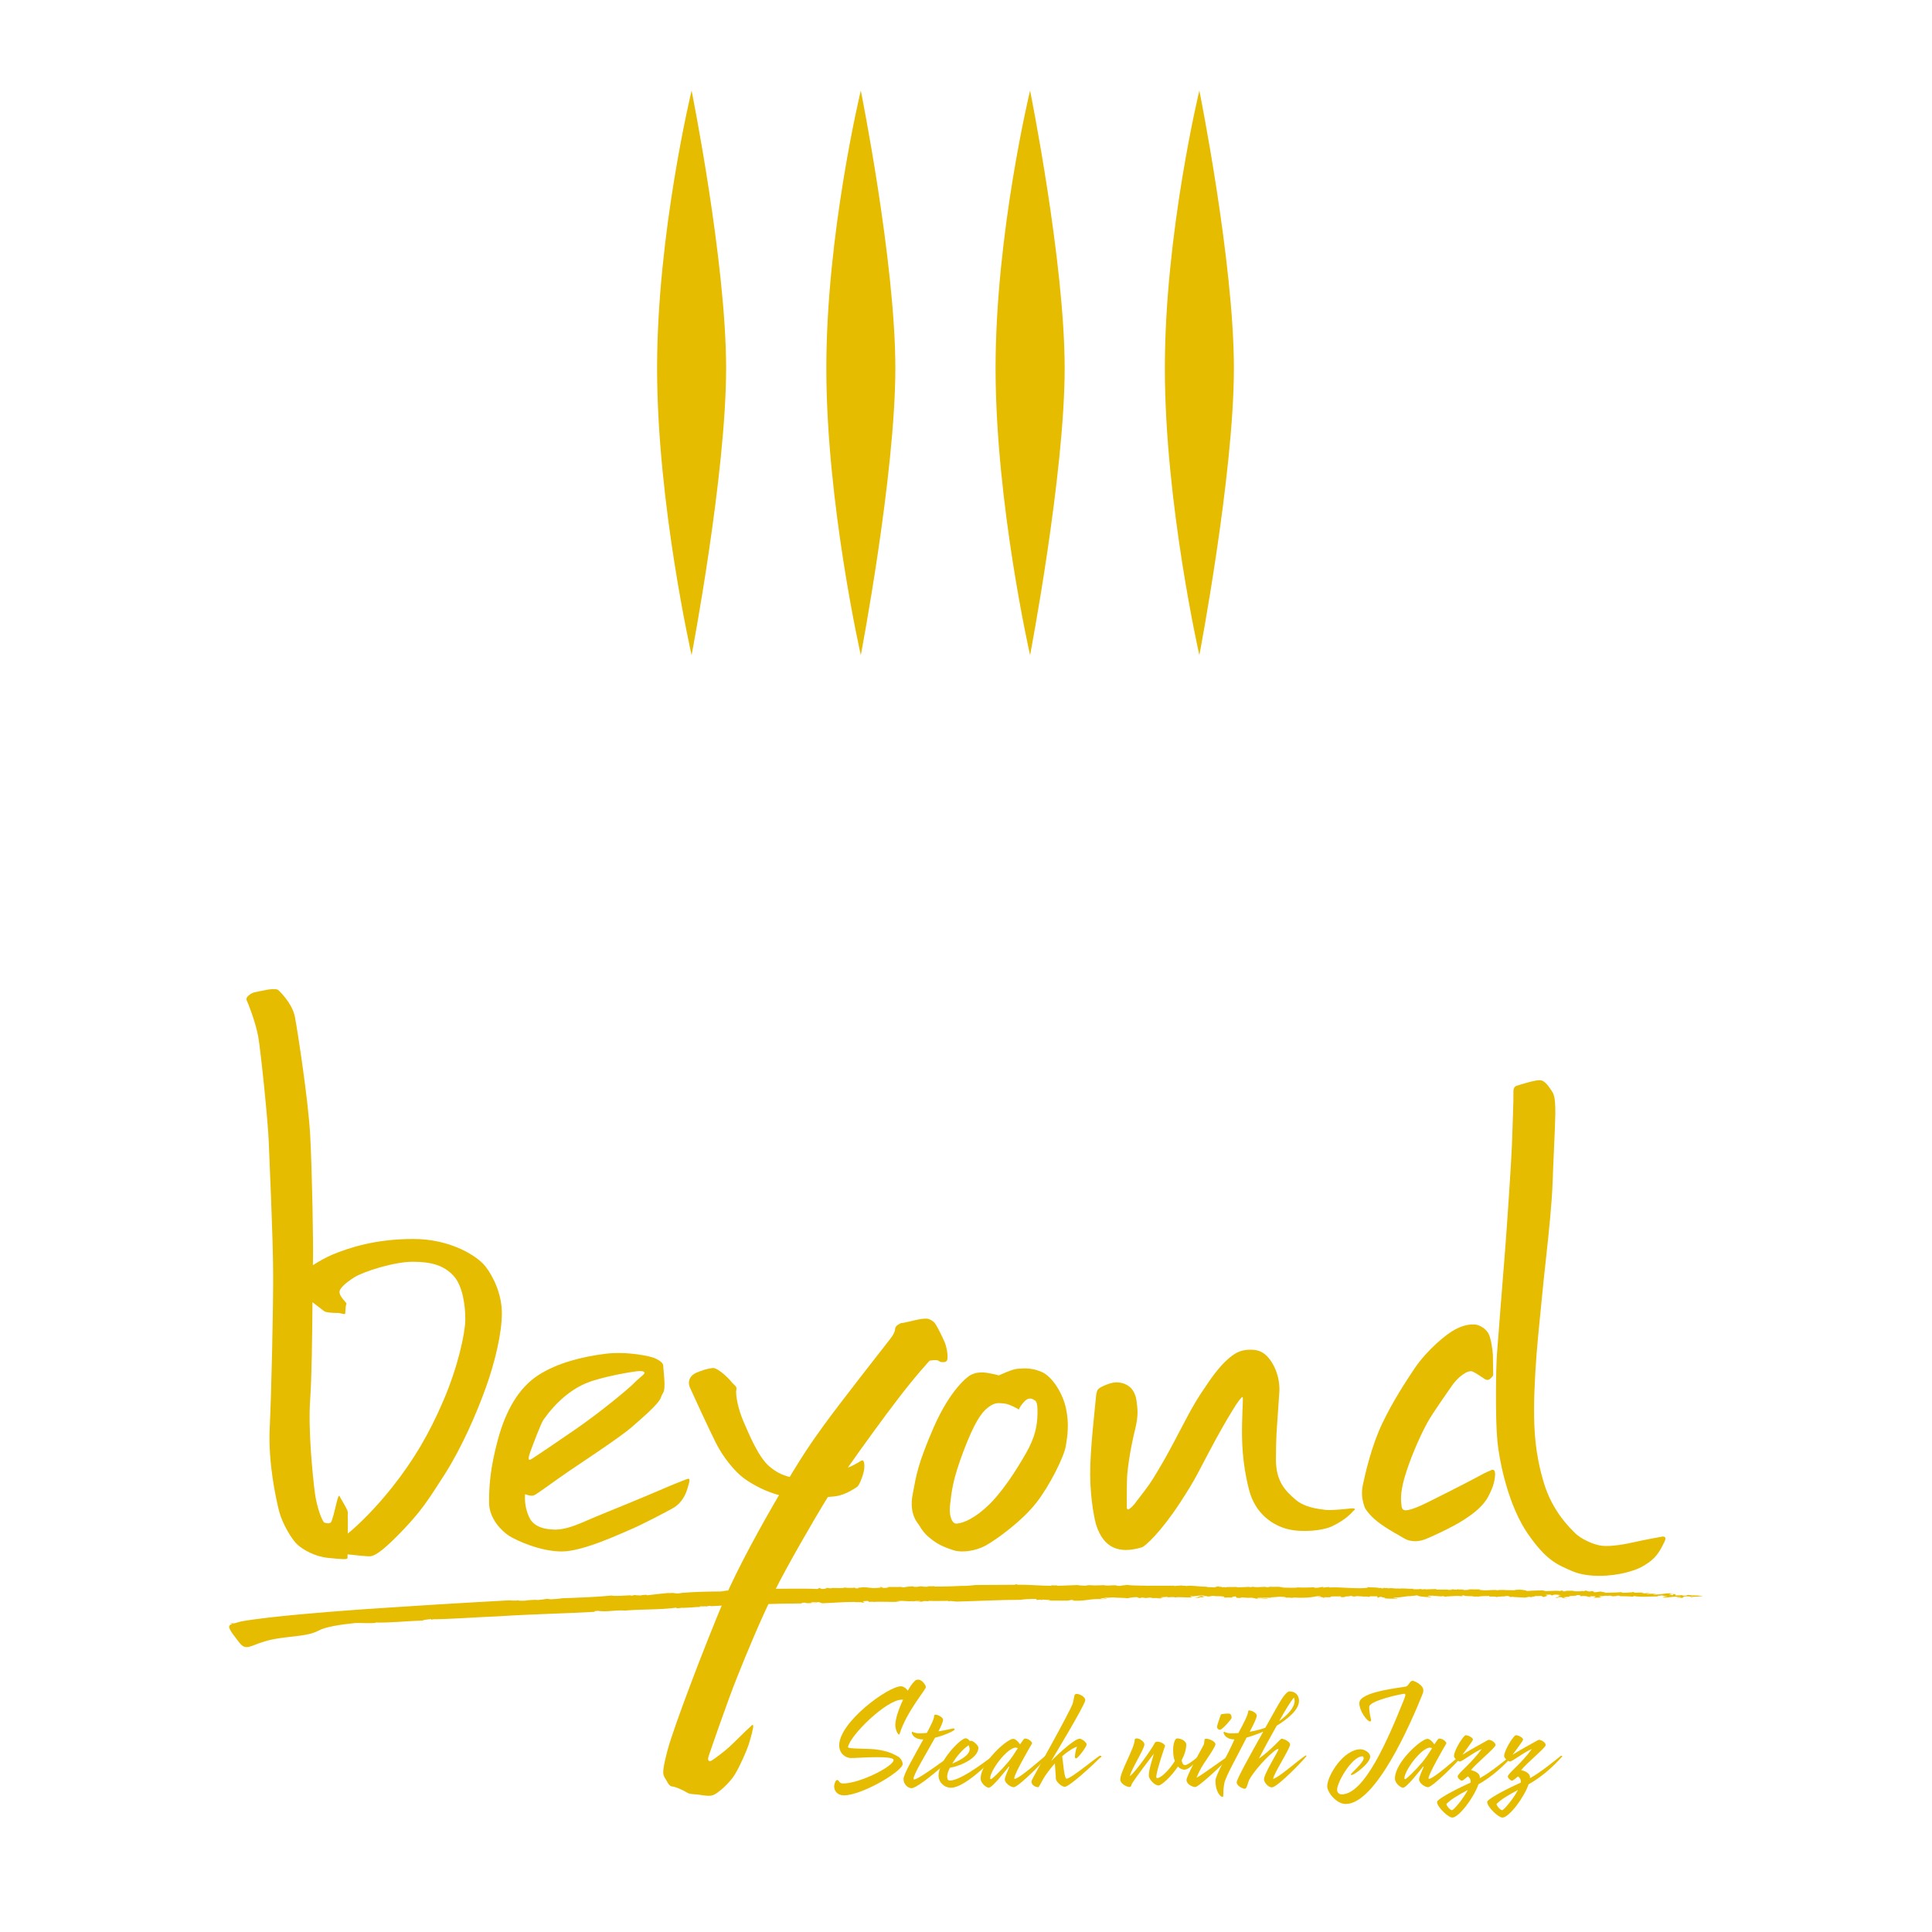 <?xml version="1.0" encoding="UTF-8"?>
<svg id="_レイヤー_2" data-name="レイヤー_2" xmlns="http://www.w3.org/2000/svg" width="150" height="150" xmlns:xlink="http://www.w3.org/1999/xlink" viewBox="0 0 150 150">
  <defs>
    <style>
      .cls-1 {
        fill: none;
      }

      .cls-2 {
        fill: #e6bc00;
      }

      .cls-3 {
        clip-path: url(#clippath);
      }
    </style>
    <clipPath id="clippath">
      <rect class="cls-1" width="150" height="150"/>
    </clipPath>
  </defs>
  <g id="_レイヤー_1-2" data-name="レイヤー_1">
    <g class="cls-3">
      <g>
        <g>
          <path class="cls-2" d="M92.35,124.028h-.003c-.029.008-.047.011-.084.013l.087-.013Z"/>
          <path class="cls-2" d="M131.333,123.934c.221.071.731.006.87-.021-.71-.076-.492-.005-1.16-.084-.089.018-.071.084-.471.057.247-.029-.018-.036-.089-.045.079.037-.279.016-.397.03-.113-.03.237-.085-.168-.099l-.074.084c-.158-.015.066-.063-.271-.044.181-.046-.058-.071.4-.081-.539-.075-.834.035-1.257.067.045-.005.053-.017.092-.02-.092.02-.253.02-.379.024-.276-.021.221-.037.15-.06h-.455l-.011-.005c-.118.012-.231.019-.273-.004.137-.028.189-.055.276-.078l-.471.058c.053-.027-.394-.048-.055-.068l-.702.011-.058-.059c-.168.008-.174.022.024.03-.239-.015-1.063.1-.934-.015-.55.045-.749.03-1.417.055.513-.053-.586-.071-.045-.091-.318-.029-.384.036-.636.047-.234-.03-.131-.089.126-.106l-.302.025.011-.012-.26.034c-.279-.034-.061-.057-.342-.068l-.06.051-.195-.029c.071.022-.097.032-.305.034l.005-.007-.25.007c.25-.03-.226-.012-.113-.047q-.218.003-.605.004l.066.038c-.505.03-.024-.053-.431-.059l.026.042c-.589-.068-1.002.039-1.433-.008.25-.009.187-.054.181-.047-.373.017-.986.005-1.37.054-.145-.061-.176-.079-.576-.105-.289.003-.334.009-.428.045-.281-.025-.808.006-.82-.033-.066.033-.25-.009-.408.017l-.029-.014.023.037c-.499-.089-.841.051-1.346-.027l.089-.009-.21.012c-.034-.015.053-.026.061-.051l-.981-.005.192.027c-.205.003-.342.043-.584.017.394-.058-.323,0-.386-.049l.21-.016q-.289.004-.26.045c-.379.013-.26-.078-.605-.034l.244.001c.071.026-.105.057-.265.053-.042-.003-.158-.022-.029-.024-.294.009-.733-.012-.865.004-.16-.009-.111-.038-.024-.05-.649.017-.26.006-.915.029l.011-.023-.216.023-.308-.05.113.033c-.21.004-.337.017-.576.004l.095-.033c-.581.017-.673-.058-1.228-.012-.039-.007.05-.019.092-.024-.51.053-.387-.057-.904.005.034-.013-.024-.027-.005-.037l-.234.022.018-.047-.192.068-.142-.047-.092.018c-.252-.085-.61-.018-.949-.085l.058.057c-.871.118-1.983-.071-3.029-.02l.021-.045-.434.054c-.229-.037.139-.038.066-.063-.46.025-.189.07-.728.082-.276-.033.097-.034.223-.05-.505.02-1.244.045-1.599.017-.011.005-.034.015-.013.017-.337.02-.781,0-1.149,0,.011-.018.103-.025.189-.026-.131-.004-.31-.02-.426.001l.139-.038c-.284-.011-.828.025-.897-.021.037.018.021.051-.221.05-.137-.07-.673.032-1.062-.009.047-.017.337-.02.255-.022-.2-.018-.376.017-.552.037l.053-.032-.918.038c-.134-.067-.865.011-.799-.041-.331-.004.273.03-.142.038-.11-.029-.373.013-.355-.032l.042-.007-.289.003.184-.042c-.25.008-.431.054-.444.087-.239-.025-.573-.007-.681-.047l.089-.011c-.665.017-1.099-.124-1.623-.05-.039-.006-.034-.017.047-.014l-.405-.007.095-.03-.679.05.005-.024c-.452.004-1.144.004-1.723.004l.087-.008c-.631.034-.61-.022-1.068,0,.016-.005.034-.008.05-.011h-.415l.092-.017c-.305.046-.876-.068-.686-.025-.176.018-.473.045-.523.072-.452.001-.11-.03-.392-.047-.329-.004-.384.035-.828.013l.016-.025c-.205.012-.35.013-.631.023l.089-.011c-.468.047-.586-.067-.957.034-.195-.022-.571-.008-.552-.053-.599.022-1.049.037-1.625.059-.092-.079-.124.004-.476-.041l.024.041c-.823.004-1.764-.097-2.674-.084l-.024-.042-.181.047c-.983.005-2.248.012-3.021.018-.258.024-.642.078-1.052.068l.047-.004c-.71.036-1.454.063-2.225.054.047-.017-.032-.029.055-.044-.184.05-.45.011-.615.012l.195.028c-.221.043-.534.011-.649-.016l-.345.047c-.021-.004-.06-.008-.066-.015l-.055.021-.184-.05c-.089.012-.55.033-.689.084-.037-.015-.36-.022-.105-.036l-1.265.004.192.015c.024.04-.35.074-.547.058.255-.038.018-.058-.095-.085-.171.023.15.032.061.056-.216.032-.671.053-.784.036l.126-.017c-.292.017-.429-.049-.721-.041-.258.038-.455.011-.394.082-.376.019-.147-.048-.271-.051-.176.034-.702.021-.771-.011-.2.104-1.01-.022-1.081.067l-.31-.045c-.013.022-.071.074-.323.092-.234-.022-.176-.066-.252-.088l-.153.088c-1.365-.066-3.153.012-4.641-.021-.665.05-1.499.128-2.269.155l.084-.016-.771.016.56.011c-.166.016-.294.038-.46.047-.847.007-1.975.017-3.011.108-.67.129-.455-.067-1.094.038.053-.013.074-.027.121-.038-.694.068-1.068.101-1.762.191.076-.099-.452.024-.394-.03l-.053.042c-.158-.016-.518-.007-.468-.04l-.305.065-.032-.04c-.402.016-1.278.091-1.494.02-1.007.11-2.601.167-3.86.212-.176.041-.547.065-.836.079l-.313-.033c-.292.032-.597.105-.871.087.003-.001.013-.011.029-.015-.297.022-.584.013-.86.068-.326.014-.641.005-.544-.046-.026.082-.697.021-.697.021,0,0-4.191.222-8.888.533-3.397.21-7.058.497-9.587.784-.105.011-.195.021-.268.03-.852.099-1.565.198-2.077.293-.1.041-.337.08-.387.112-.05.009-.095.024-.142.034-.166,0-.281-.016-.321.02.145-.006.166.011.16.03-.426.15-.242.412.547,1.425.537.685.802.281,1.978-.071,1.517-.459,3.182-.301,4.171-.831.563-.312,1.775-.487,2.884-.598.552-.016.928.038,1.538-.005l.011-.033c1.152.03,2.524-.122,3.818-.162l-.158-.016c.176-.043.466-.064.673-.095.032.017-.147.081.226.045-.079-.005-.237-.009-.195-.028,1.112.016,3.455-.158,5.283-.233,2.461-.164,5.141-.21,7.565-.352-.373.022-.218-.071.063-.064.765.107,1.317-.085,2.098-.025,1.41-.114,2.674-.05,3.984-.223l.024.04c.2.009.253-.022.458-.037l-.005.012c.489-.005,1.073-.075,1.352-.07l.016-.046c.289-.02.153.025.447-.014l-.005.026.342-.06c-.029.081.82-.036,1.052-.008.373-.033,1.083-.1,1.646-.112.105.037.802.004,1.249.004.863-.033,2.091-.062,3.195-.066l-.024-.051.289-.008c-.008.011.034.017-.008.024.223.053.66-.029.894,0-.147-.041-.205-.003-.368,0-.237-.021-.011-.075.31-.054l-.008.013.218-.03c.021.034.221.055.247.096.947-.03,1.583-.109,2.561-.105-.1.043.7-.021.505.057.584-.039-.095-.061.168-.118.163-.003.337-.028.368,0-.081.021.129.045,0,.058l.389-.016c.037.006-.05.02-.092.025.799-.059,1.412.027,2.127-.029.053-.03-.281-.003-.229-.034.715-.07.634.041,1.304-.011l-.142.042c.223-.032.313-.066.67-.042.058.047-.302.045-.476.068.247,0,.865-.024.676-.062.292-.021.4.017.558.026.005-.009-.271-.022-.1-.047.4.019,1.01.005,1.499.001,0,.013.032.03-.011.037.392-.067.355.036.889.012,1.441-.036,3.303-.135,4.73-.129.313-.062.77-.062,1.223-.075l.05.084.381-.03c.147.03-.292.015-.021.046l.142-.048c.026.033.978.024.337.078l1.48.005c.323.001.189-.071.55-.048.076.023-.131.016-.1.048,1.081.058,1.257-.159,2.264-.117l-.084.009c.171-.02.497-.017.502-.032-.129-.083-.184.045-.489-.004.029-.068.387-.036.366-.089.234.025.376-.013.584-.018.344.048.852.016,1.117.069.171-.02.363-.088.734-.09.265.054-.061.05.297.074l.061-.04c.297.005.247.016.237.037.316.003.265-.055.66-.026l-.221.035c.294-.016.415-.006.823-.002-.008.021-.176.021-.289.013.216.061.379-.026.5-.017-.034-.02-.321-.028-.181-.063.202.005.436-.055.578-.008l-.226.037c.426-.029.232-.05.715-.036-.026.007-.011.017-.026.022.31-.047.71,0,1.162,0,.129-.013.221-.036.3-.033-.258-.024-.189-.034-.211-.074.339.067.521-.075,1.084-.034-.011.025-.147.051-.297.025-.194.07-.218.126-.557.159.208-.02.46-.025.405.004l.068-.063c.126,0,.229,0,.329.001.053-.039-.263-.064.037-.092.339-.019.176.064.232.039.463-.025.192-.068.631-.049-.039.005-.126.016-.168.009.324.027.781-.009.876.067-.047.016-.055.039-.176.034l.011-.011c-.358.054.284-.017.176.051-.021-.041.429-.03.628-.022l-.066-.049c.676-.133-.034.092.626.079.421-.033-.16-.017.103-.048.287.011.389.053.807.029.116.024.352.049.371.099.253-.02.773.026.915-.025-.431-.046-.431.051-.939-.014l.142-.05c.35.003.799-.022,1.044-.005-.05-.008-.074-.02-.045-.033.502-.019.644-.068,1.128-.051.068.046-.216.034-.426.042.313.038.329.004.815.02.024.042-.329-.005-.384.038l.541-.016c-.005.005,0,.008,0,.011.074-.068.405.006.734-.015.778,0,.902-.088,1.328-.139.121.016.155.033.103.049-.19-.027-.155-.004-.224.016.268-.008.581.064.429.095.418-.02-.147-.038.105-.059l.573.005c-.066-.036-.271-.041.029-.068.25-.009.368,0,.694,0-.045.019.105.053-.139.051.16.013.405.014.499-.019-.36-.033.586-.03.321-.081l.355.033c-.082-.003-.089.018-.205.012.095.055.284-.012.415-.019.124.012.447.015.473.034.116-.012.389,0,.444.028.166-.011.011-.034.061-.05l.571.001c.034.032.082.112-.005.124.215-.028.076-.085.4-.082-.184.054.431.046.166.11.184.041.718.041,1.012.025.181-.042-.318-.025-.302-.07.828-.017.878-.142,1.483-.117l-.155-.013c.379-.025.334-.022.555-.058-.105.055.431.153,1.052.141.053-.029-.347-.055-.247-.1l.415-.008c.029.005-.021.013-.068.02.368-.02.686.079.794.011l.373.083-.147-.034c.047-.03.465-.036.552-.045.424-.034.576-.006.81.03-.074-.023-.26-.078.074-.087,0,.091.697.036.686.082.134,0,.376.03.389-.011l-.021.059c.032-.079.523-.074.899-.088-.087.109.41-.009.576.092.074-.074.668-.026.734-.092.287,0,.265.068.334.09l.137-.024c.145.034.684.039,1.01.063l.3-.063.113.027c.047-.015.3-.024.142-.049l.163.004c.013-.072.226-.021.555-.049.071.011.055.028-.018.037.16,0,.095.037.181.063-.118-.021.584-.128.147-.16-.032-.029.226-.05.381-.037l.097.064.195-.067c.247-.011.355.032.557.04-.205.004-.46.125.074.122-.279.008-.421.043-.56.054.108.005.16.011-.011.038.415-.019.142-.038.55-.049-.021.058.095.078.458.097l-.274-.039c.016-.009.037-.013.053-.02-.1-.004-.131-.015-.155-.034.087,0,.487-.072.55-.036-.415-.093.726-.068.46-.122.05-.019.334-.022.365.009-.344.042.26.066.202.105.129-.017-.271-.042-.097-.066.21,0,.355.033.473.051l-.084.013.318.024c.047-.029-.31-.049-.018-.062.079.011.368-.003.363.022-.139.037-.039.088-.289.097.21-.004.868-.006.597-.063l.25.003c-.155-.024-.589-.067-.092-.076l-.005.014.345-.043.147.029c0-.016.053-.029.184-.029.029.02.15.028.139.047.373,0,.339-.028.389-.047.21,0,.284.011.189.043.281.005.776.003.97.033.381-.027-.079-.012.147-.051.326.1,1.252.043,1.872.032-.166-.088.168-.011.284-.089-.134.028.584.068.045.092l.331-.012c.226.051-.55.038-.205.107.373-.005.615-.097,1.054-.066-.152.061.334-.02.226.047-.092.024-.213.013-.342.02l.082.013c.813.019.234-.075.66-.116.497-.007.389.05.421.078.082.013.329.005.457-.011-.305.035-.56-.041-.421-.079Z"/>
        </g>
        <g>
          <g>
            <path class="cls-2" d="M53.695,50.867h0s-2.679-11.792-2.679-22.282c0-10.483,2.679-21.553,2.679-21.553h0s2.68,13.303,2.68,21.557c0,8.254-2.68,22.278-2.68,22.278Z"/>
            <path class="cls-2" d="M66.833,50.867h0s-2.677-11.792-2.677-22.282c0-10.483,2.677-21.553,2.677-21.553h0s2.682,13.303,2.682,21.557c0,8.254-2.682,22.278-2.682,22.278Z"/>
            <path class="cls-2" d="M79.975,50.867h0s-2.679-11.792-2.679-22.282c0-10.483,2.679-21.553,2.679-21.553h0s2.685,13.303,2.685,21.557c0,8.254-2.685,22.278-2.685,22.278Z"/>
            <path class="cls-2" d="M93.118,50.867h0s-2.679-11.792-2.679-22.282c0-10.483,2.679-21.553,2.679-21.553h0s2.682,13.303,2.682,21.557c0,8.254-2.682,22.278-2.682,22.278Z"/>
          </g>
          <g>
            <path class="cls-2" d="M37.684,98.319c-.61-.786-2.68-2.126-5.593-2.126-2.916,0-4.93.665-6.235,1.196-.521.218-1.075.525-1.562.84,0-.172.005-.306.005-.392.039-.963-.068-7.023-.216-9.685-.139-2.663-.962-8-1.178-9.162-.213-1.162-1.325-2.143-1.325-2.143-.384-.177-1.454.139-1.707.171-.252.04-.434.146-.592.293-.16.141-.179.281-.108.406.079.129.679,1.667.876,2.77.195,1.107.768,6.647.818,8.184.058,1.536.329,7.362.339,10.15.016,2.782-.139,9.448-.268,12.11-.121,2.66.487,5.427.734,6.41.258.982.983,2.177,1.412,2.576.431.389,1.317.924,2.38,1.036,1.054.108,1.515.143,1.515.017,0-.023.005-.129.005-.292.565.068,1.554.176,1.786.148.287-.042.799-.255,2.335-1.842,1.541-1.588,2.075-2.413,3.421-4.515,1.339-2.113,2.461-4.698,3.195-6.736.731-2.034,1.244-4.268,1.244-5.769,0-1.499-.673-2.865-1.28-3.648ZM34.428,108.736c-1.136,2.657-2.356,4.678-3.95,6.696-1.304,1.657-2.703,3.015-3.476,3.635,0-.585.013-1.107,0-1.237-.024-.329.047-.342-.04-.575-.092-.237-.565-1.005-.605-1.105-.071-.167-.234.533-.302.838-.076.305-.25,1.05-.358,1.198-.116.139-.363.071-.502.033-.145-.033-.594-1.111-.755-2.36-.153-1.242-.531-4.799-.358-7.231.116-1.507.158-4.922.179-7.525.394.306.789.609.913.701.194.141.986.125,1.159.141.184.022.471.144.471.033,0-.105.034-.479.05-.618.016-.145.124-.092-.05-.289-.181-.193-.447-.514-.447-.766,0-.249.405-.659,1.139-1.127.736-.464,3.111-1.215,4.544-1.215,1.42,0,2.409.267,3.158,1.076.755.798.941,2.447.926,3.46-.016,1.02-.555,3.572-1.696,6.237Z"/>
            <path class="cls-2" d="M42.191,110.234c.97-1.373,2.114-2.336,3.308-2.839,1.196-.506,3.576-.895,3.947-.932.381-.033.592,0,.592.129,0,.125-.449.406-.82.803-.376.389-2.614,2.265-4.633,3.643-1.404.965-2.964,2.021-3.337,2.254-.295.186-.216-.179-.076-.571.147-.396.81-2.184,1.02-2.487ZM40.766,116.008s.431.175.66.1c.231-.064,1.696-1.179,2.716-1.868,1.018-.696,3.926-2.595,4.894-3.428.96-.841,2.106-1.825,2.269-2.293.16-.463.265-.339.284-.89.021-.557-.092-1.306-.092-1.573,0-.27-.355-.466-.66-.607-.297-.141-2.104-.555-3.842-.341-1.725.214-3.734.696-5.23,1.678-1.499.985-2.501,2.733-3.108,4.983-.613,2.256-.694,3.717-.684,4.932.024,1.218.968,2.163,1.557,2.544.589.37,2.427,1.211,4.089,1.211,1.662,0,4.633-1.419,5.327-1.703.699-.285,2.89-1.409,3.432-1.741.534-.347.862-.953.994-1.44.145-.48.274-.85-.011-.747-.292.103-1.199.464-2.182.893-.984.432-3.787,1.575-4.91,2.034-1.136.467-2.219,1.058-3.321,1.001-1.112-.05-1.651-.442-1.896-1.032-.26-.594-.323-1.202-.287-1.713Z"/>
            <path class="cls-2" d="M73.354,104.233c-.145-.358-.589-1.25-.744-1.465-.163-.216-.466-.411-.771-.389-.308.012-.502.048-1.249.227-.752.179-.521.072-.684.142-.16.078-.394.197-.41.431-.018.23-.137.463-.389.785-.253.321-4.002,5.105-5.165,6.72-1.217,1.675-1.643,2.375-2.466,3.711-.042.082-.1.175-.166.277-.584-.145-1.102-.402-1.604-.844-.844-.736-1.554-2.486-1.983-3.466-.426-.987-.636-2.09-.552-2.487.055-.256-.15-.289-.424-.638-.294-.36-1.044-1.024-1.362-1.024-.323,0-1.105.238-1.452.432-.337.196-.589.573-.355,1.109.234.536,1.465,3.196,2.001,4.268.537,1.07,1.431,2.201,2.183,2.755.626.465,1.704,1.044,2.721,1.302-1.267,2.164-3.213,5.65-4.278,8.163-1.428,3.378-3.894,9.804-4.397,11.715-.497,1.914-.318,1.828-.053,2.306.263.487.345.414.539.451.192.036.844.318,1.049.464.215.146.628.11,1.057.18.431.067.747.125,1.073-.034.321-.166,1.136-.841,1.573-1.54.423-.697.941-1.895,1.089-2.36.145-.464.389-1.344.344-1.463-.058-.125-.179.085-.344.212-.163.128-1.144,1.127-1.525,1.47-.368.335-1.21.98-1.407,1.07-.2.085-.265-.091-.2-.322.076-.227,1.449-4.236,2.222-6.165.763-1.924,1.891-4.624,2.929-6.716.899-1.822,3.063-5.578,4.123-7.285.381-.024.705-.061.892-.116.665-.175,1.186-.546,1.383-.676.192-.126.534-1.087.55-1.428.019-.342,0-.73-.247-.591-.213.13-.652.4-1.031.533,1.225-1.748,2.782-3.887,3.85-5.28,1.446-1.897,2.501-3.024,2.501-3.024,0,0,.521-.101.681,0,.163.11.142.11.41.11.271,0,.302-.181.302-.43,0-.251-.068-.733-.216-1.09Z"/>
            <path class="cls-2" d="M79.018,106.27c.413-.015.952-.124,1.822.23.868.36,1.683,1.696,1.925,2.861.255,1.159.116,2.132-.016,2.913-.126.785-1.218,3.024-2.272,4.376-1.117,1.446-3.134,2.895-3.944,3.342-.805.443-1.857.568-2.482.375-.626-.199-1.157-.42-1.646-.789-.423-.321-.726-.607-1.031-1.144-.095-.16-.807-.834-.521-2.375.287-1.536.384-2.338,1.641-5.247,1.275-2.915,2.648-3.971,2.913-4.08.276-.105.321-.158.784-.179.473-.015,1.362.233,1.362.233,0,0,1.052-.5,1.465-.517ZM79.107,109.434s-.715-.433-1.159-.468c-.447-.034-.694-.105-1.236.308-.534.406-1.07,1.195-1.912,3.408-.836,2.22-.91,3.075-1.031,4.105-.124,1.044.213,1.505.46,1.505.25,0,1.054-.121,2.285-1.215,1.241-1.093,2.432-3.003,3.145-4.251.715-1.252.876-2.13.892-3.111.018-.98-.16-.947-.284-1.036-.126-.085-.405-.193-.676.076-.271.26-.45.551-.484.679Z"/>
            <path class="cls-2" d="M86.683,107.327c-.447-.015-1.215.351-1.338.457-.126.113-.213.147-.271.844-.055.699-.445,3.877-.434,5.909.024,2.038.379,3.634.492,3.931.568,1.683,1.712,2.214,3.529,1.664.247-.072,1.509-1.227,2.985-3.502,1.204-1.845,1.378-2.321,2.172-3.804.834-1.59,1.454-2.643,1.872-3.32.405-.684.728-1.079.784-1.039.055.036,0,.519-.037,1.942-.034,1.432,0,3.166.539,5.26.494,1.93,1.93,2.785,2.998,3.05,1.162.291,2.756.108,3.434-.214,1.231-.588,1.567-1.128,1.709-1.232.153-.108.037-.18-.155-.166-.2.018-1.575.185-2.093.114-.515-.072-1.573-.166-2.306-.81-.742-.64-1.501-1.374-1.501-3.105,0-1.733.092-2.67.11-2.945.034-.607.139-1.937.16-2.357.034-1.037-.326-1.877-.71-2.414-.394-.536-.826-.799-1.488-.799-.66,0-1.086.121-1.741.676-.752.655-1.323,1.466-2.104,2.646-.789,1.189-1.288,2.239-2.053,3.675-.697,1.321-1.149,2.101-1.659,2.924-.505.822-1.01,1.405-1.338,1.852-.316.443-.502.539-.571.598-.071.063-.184.034-.184-.146,0-.184-.016-1.921.042-2.61.147-1.504.479-2.935.607-3.441.295-1.2.16-1.692.105-2.215-.071-.527-.305-.885-.529-1.073-.226-.178-.531-.346-1.026-.351Z"/>
            <path class="cls-2" d="M115.698,107.044c.084-.091.239-.184.234-.338-.005-.154-.021-1.242-.026-1.542-.019-.295-.124-1.165-.318-1.581-.195-.415-.7-.708-1.041-.745-.342-.029-.834,0-1.541.365-.71.359-2.214,1.617-3.177,3.038-.663.993-1.678,2.527-2.516,4.288-.841,1.76-1.323,3.921-1.502,4.76-.179.819.047,1.431.118,1.67.071.244.542.872,1.333,1.412.784.548,1.352.815,1.688,1.03.626.4,1.309.252,1.68.116.381-.134,2.104-.937,2.853-1.415.752-.464,1.459-.981,1.928-1.675.145-.218.381-.707.505-1.058.155-.497.326-1.407-.124-1.232-.445.181-.747.341-1.189.588-.45.238-1.683.88-1.967,1.015-.292.137-1.862.955-2.353,1.166-.487.216-.834.321-1.07.351-.247.027-.376-.071-.4-.372-.026-.309-.142-.818.226-2.133.379-1.312,1.094-3.041,1.783-4.303.405-.739,1.696-2.551,1.927-2.893.394-.577,1.181-1.232,1.583-1.071.189.076.823.494.944.584.131.087.31.096.421-.024Z"/>
            <path class="cls-2" d="M119.584,83.866c-.413-.026-1.583.359-1.822.43-.239.068-.271.308-.26.581.021.263-.076,2.854-.116,4.029-.04,1.175-.389,6.395-.537,8.241-.147,1.847-.552,6.924-.626,7.982-.081,1.061-.137,5.038.037,6.77.184,1.829.913,5.091,2.359,7.18,1.449,2.088,2.269,2.385,3.429,2.895,1.291.563,3.121.389,4.131.134,1.002-.252,1.351-.478,1.756-.748.815-.539,1.068-1.236,1.27-1.613.205-.369.079-.496-.213-.435-.302.051-1.299.237-2.067.41-.705.164-1.817.363-2.516.295-.697-.067-1.691-.563-2.096-.964-.4-.4-1.791-1.702-2.458-3.956-.676-2.248-.75-4.057-.75-5.692,0-1.633.145-3.91.316-5.679.179-1.766.389-4.076.607-5.99.213-1.922.466-4.369.521-6.04.055-1.68.187-4.092.205-5.161.011-1.07-.06-1.516-.26-1.809-.205-.298-.521-.83-.91-.86Z"/>
          </g>
          <g>
            <path class="cls-2" d="M70.478,131.262c.23-.406.472-.724.636-.823.044-.022.11-.033.198-.033.23,0,.57.384.57.582,0,.208-1.492,1.887-2.041,3.643-.011.033-.022.043-.033.043-.099,0-.296-.373-.296-.735,0-.483.263-1.262.604-1.975h-.11c-1.174,0-4.016,2.765-4.169,3.686,0,.143,1.448.099,2.073.165,1.13.121,1.58.45,1.789.549.187.087.384.373.384.592,0,.56-3.16,2.436-4.564,2.436-.438,0-.757-.285-.757-.702,0-.154.11-.494.23-.494.143,0,.153.274.45.274,1.328,0,3.938-1.339,3.938-1.821,0-.23-.976-.22-1.437-.22-.713,0-1.47.066-1.876.066-.384,0-.911-.318-.911-.987,0-1.81,3.807-4.586,4.794-4.586.033,0,.065.011.087.011.187.043.329.165.439.329Z"/>
            <path class="cls-2" d="M70.829,134.455c.044,0,.208.121.527.121.187,0,.395-.011.603-.033.33-.604.571-1.108.571-1.328,0-.066.022-.088.099-.088.197,0,.592.208.592.395,0,.154-.143.483-.362.9.614-.099,1.108-.23,1.163-.23.065,0,.099.044.099.077,0,.099-.746.45-1.525.647-.68,1.229-1.668,2.831-1.668,3.182,0,.044.022.055.055.055.373,0,2.819-1.876,2.896-1.876.044,0,.077.033.077.055,0,.176-2.644,2.501-3.182,2.501-.285,0-.625-.296-.625-.713,0-.384.856-1.821,1.536-3.072h-.055c-.526,0-.801-.285-.845-.526,0-.011.011-.055.044-.066Z"/>
            <path class="cls-2" d="M75.293,135.168c.033,0,.066-.011.11-.011.164,0,.56.351.56.538,0,.768-1.295,1.394-2.216,1.558-.132.263-.208.494-.208.647,0,.176.011.34.219.34.944,0,3.313-1.931,3.368-1.931.056,0,.077.011.077.055,0,.043-.021.099-.088.175-.395.406-2.271,2.26-3.269,2.26-.548,0-.977-.428-.977-.955,0-1.119,1.701-2.885,2.106-2.885.121,0,.242.109.318.208ZM73.933,136.923c.691-.286,1.349-.669,1.349-1.119,0-.121-.044-.22-.077-.307-.471.318-.954.889-1.272,1.426Z"/>
            <path class="cls-2" d="M78.332,137.153c-.264.318-1.284,1.646-1.569,1.646-.164,0-.625-.329-.625-.713,0-1.272,2.052-3.083,2.523-3.083.176,0,.395.22.537.428.176-.263.308-.45.373-.45.308,0,.56.263.56.362,0,.011-.011.022-.011.033-.22.362-1.371,2.37-1.371,2.677,0,.033,0,.055.032.055.362,0,2.249-1.689,2.414-1.81.021-.011.044-.022.088-.022.033,0,.044.022.044.066,0,.131-2.238,2.414-2.622,2.414-.22,0-.691-.296-.691-.604,0-.187.241-.702.351-.965,0-.022-.011-.033-.032-.033ZM79.023,135.727c-.056-.022-.1-.043-.154-.043-.68,0-1.996,1.788-1.996,2.38,0,.044.011.066.065.066.088,0,.735-.614,1.327-1.316.285-.329.538-.746.758-1.086Z"/>
            <path class="cls-2" d="M83.576,131.514c.274,0,.669.23.69.483-.065.45-2.534,4.52-2.654,4.729.043-.055,1.744-1.733,2.205-1.733.187,0,.549.296.549.439,0,.197-.681,1.086-.812,1.086-.055,0-.099-.033-.099-.077,0-.132.033-.516.165-.823-.198.044-.637.285-1.152.735.077.472.153,1.745.34,1.745.362,0,2.469-1.789,2.601-1.789.077,0,.109.044.109.077,0,.021-.099.077-.143.121-.604.603-2.358,2.216-2.698,2.216-.297,0-.703-.428-.703-.636,0-.274-.055-.79-.076-1.174-.253.285-.516.614-.769.987-.296.45-.428.856-.537.856-.154,0-.494-.132-.505-.406,0-.033,0-.099.021-.131.22-.461,2.984-5.343,3.183-5.979.109-.384.088-.68.219-.713.022-.011.044-.011.066-.011Z"/>
            <path class="cls-2" d="M92.101,135.431c0,.406-.143.833-.362,1.24.055.252.132.373.263.373.286,0,1.075-.735,1.142-.735.033,0,.065.022.065.055,0,.033-.801,1.031-1.239,1.031-.187,0-.362-.077-.516-.242-.549.823-1.284,1.47-1.503,1.47-.308,0-.758-.472-.758-.779,0-.461.297-1.306.385-1.679-.285.373-1.339,1.755-1.668,2.271-.088.132-.065.307-.22.307-.187,0-.713-.241-.713-.592,0-.592,1.119-2.468,1.119-3.061,0-.077.055-.121.176-.121.197,0,.581.241.581.472,0,.34-1.119,2.096-1.119,2.458.494-.417,1.635-2.041,1.876-2.49.044-.077.056-.187.253-.187.285,0,.592.219.592.329,0,0-.68,1.953-.68,2.403,0,.055.033.099.055.099.329,0,.998-.691,1.383-1.328-.088-.219-.132-.516-.132-.867,0-.362.109-.889.307-.889.373,0,.714.252.714.461Z"/>
            <path class="cls-2" d="M94.37,135.42c0,.176-.56.999-.889,1.481-.274.406-.482.867-.581,1.119.395-.175,2.457-1.733,2.589-1.733.033,0,.055.022.055.055,0,.022-.033.044-.055.077-.132.143-2.392,2.326-2.688,2.326-.22,0-.681-.219-.681-.548,0-.263.823-1.799,1.306-2.677.143-.252.011-.527.197-.527.318,0,.746.241.746.428ZM95.38,133.04c.175,0,.241.143.241.34-.022.121-.735.921-.899.921-.11,0-.23-.099-.23-.208,0-.208.307-.955.296-.988.176-.043.34-.065.593-.065Z"/>
            <path class="cls-2" d="M95.04,134.455c.044,0,.208.121.526.121.197,0,.395-.011.581-.022.417-.768.757-1.426.757-1.667,0-.066.022-.088.1-.088.197,0,.57.208.57.395s-.23.669-.549,1.262c.505-.088.922-.208,1.218-.318.549-.976,1.042-1.887,1.306-2.282.153-.23.406-.538.56-.538.197,0,.384.066.472.143.121.066.274.318.274.582,0,.757-.987,1.481-1.733,1.942-.406.724-.878,1.569-1.383,2.556.933-.658,1.689-1.547,1.745-1.547.252,0,.68.263.68.439,0,.329-1.283,2.271-1.316,2.677.395-.066,1.941-1.437,2.49-1.799.022-.011.033-.022.055-.022.022,0,.044.022.044.044,0,.077-2.227,2.436-2.688,2.436-.329,0-.614-.438-.614-.614,0-.45,1.13-2.205,1.13-2.348l-.033-.022c-.264.011-1.679,1.404-2.227,2.37-.132.241-.187.724-.352.724-.187,0-.637-.23-.637-.505,0-.23,1.075-2.183,2.063-3.927-.362.153-.834.329-1.295.46-.669,1.35-1.624,2.995-1.733,3.566-.066.362-.077.746-.077.921,0,.077-.021.121-.055.121-.143,0-.549-.362-.549-1.262,0-.46.911-1.898,1.471-3.204-.527,0-.801-.285-.845-.526,0-.011.011-.055.044-.066ZM99.318,133.621c.614-.438,1.196-1.031,1.196-1.569,0-.099-.022-.187-.056-.252-.252.296-.636.921-1.141,1.821Z"/>
            <path class="cls-2" d="M109.158,130.944c.22-.066.296-.45.526-.45.143.022.823.318.823.735,0,.088-.012.187-.055.285-.933,2.326-3.643,8.547-5.969,8.547-.724,0-1.438-.911-1.438-1.372,0-.823,1.262-2.875,2.59-2.875.273,0,.746.242.746.571,0,.504-1.218,1.426-1.448,1.426-.033,0-.056-.021-.056-.043,0-.088.999-.911.999-1.262,0-.066-.033-.143-.11-.143-.778,0-1.952,1.985-1.952,2.589,0,.208.143.362.351.362,1.767,0,3.565-4.191,4.85-7.384.065-.175.099-.307.099-.329,0-.077-.055-.099-.055-.099-.23,0-2.754.538-2.754,1.021,0,.494.153,1.02.153,1.009,0,.077-.032.121-.099.121-.197,0-.822-.79-.822-1.426,0-.911,3.367-1.207,3.62-1.284Z"/>
            <path class="cls-2" d="M110.496,137.153c-.264.318-1.283,1.646-1.568,1.646-.165,0-.626-.329-.626-.713,0-1.272,2.052-3.083,2.523-3.083.176,0,.395.22.538.428.175-.263.307-.45.373-.45.307,0,.559.263.559.362,0,.011-.011.022-.011.033-.219.362-1.371,2.37-1.371,2.677,0,.033,0,.055.033.055.361,0,2.249-1.689,2.413-1.81.022-.011.044-.022.088-.022.033,0,.044.022.044.066,0,.131-2.238,2.414-2.622,2.414-.22,0-.691-.296-.691-.604,0-.187.241-.702.352-.965,0-.022-.011-.033-.033-.033ZM111.188,135.727c-.055-.022-.099-.043-.153-.043-.681,0-1.997,1.788-1.997,2.38,0,.044.011.066.065.066.088,0,.735-.614,1.328-1.316.285-.329.537-.746.757-1.086Z"/>
            <path class="cls-2" d="M114.884,138.064c.889-.494,1.799-1.262,2.425-1.755.044,0,.088.033.088.066-.691.768-1.547,1.558-2.611,2.161-.362,1.042-1.525,2.579-2.03,2.579-.317,0-1.185-.823-1.185-1.218,0-.176,1.163-.845,2.601-1.492.011-.033.011-.055.011-.088,0-.153-.077-.307-.22-.395-.153.11-.361.329-.472.329-.088,0-.318-.187-.318-.329,0-.23,1.064-1.009,1.865-2.128-.581.22-1.503.966-1.7.966-.153,0-.45-.264-.45-.417,0-.461.746-1.624.911-1.624.176,0,.56.187.56.34,0,.11-.691.987-.823,1.185.34-.23,1.427-.845,1.975-1.141.022-.011.044-.022.088-.022.187,0,.516.208.516.406,0,.198-1.459,1.382-1.909,1.942.274.066.691.219.691.57,0,.022-.011.044-.011.066ZM113.962,138.975c-.855.45-1.283.713-1.667,1.086.032.187.307.482.438.482.121,0,.855-.855,1.229-1.569Z"/>
            <path class="cls-2" d="M118.778,138.064c.889-.494,1.799-1.262,2.425-1.755.044,0,.088.033.088.066-.691.768-1.547,1.558-2.611,2.161-.362,1.042-1.525,2.579-2.03,2.579-.317,0-1.185-.823-1.185-1.218,0-.176,1.163-.845,2.601-1.492.011-.033.011-.055.011-.088,0-.153-.077-.307-.22-.395-.153.11-.361.329-.472.329-.088,0-.318-.187-.318-.329,0-.23,1.064-1.009,1.865-2.128-.581.22-1.503.966-1.7.966-.153,0-.45-.264-.45-.417,0-.461.746-1.624.911-1.624.176,0,.56.187.56.34,0,.11-.691.987-.823,1.185.34-.23,1.427-.845,1.975-1.141.022-.011.044-.022.088-.022.187,0,.516.208.516.406,0,.198-1.459,1.382-1.909,1.942.274.066.691.219.691.57,0,.022-.011.044-.011.066ZM117.856,138.975c-.855.45-1.283.713-1.667,1.086.032.187.307.482.438.482.121,0,.855-.855,1.229-1.569Z"/>
          </g>
        </g>
      </g>
    </g>
  </g>
</svg>